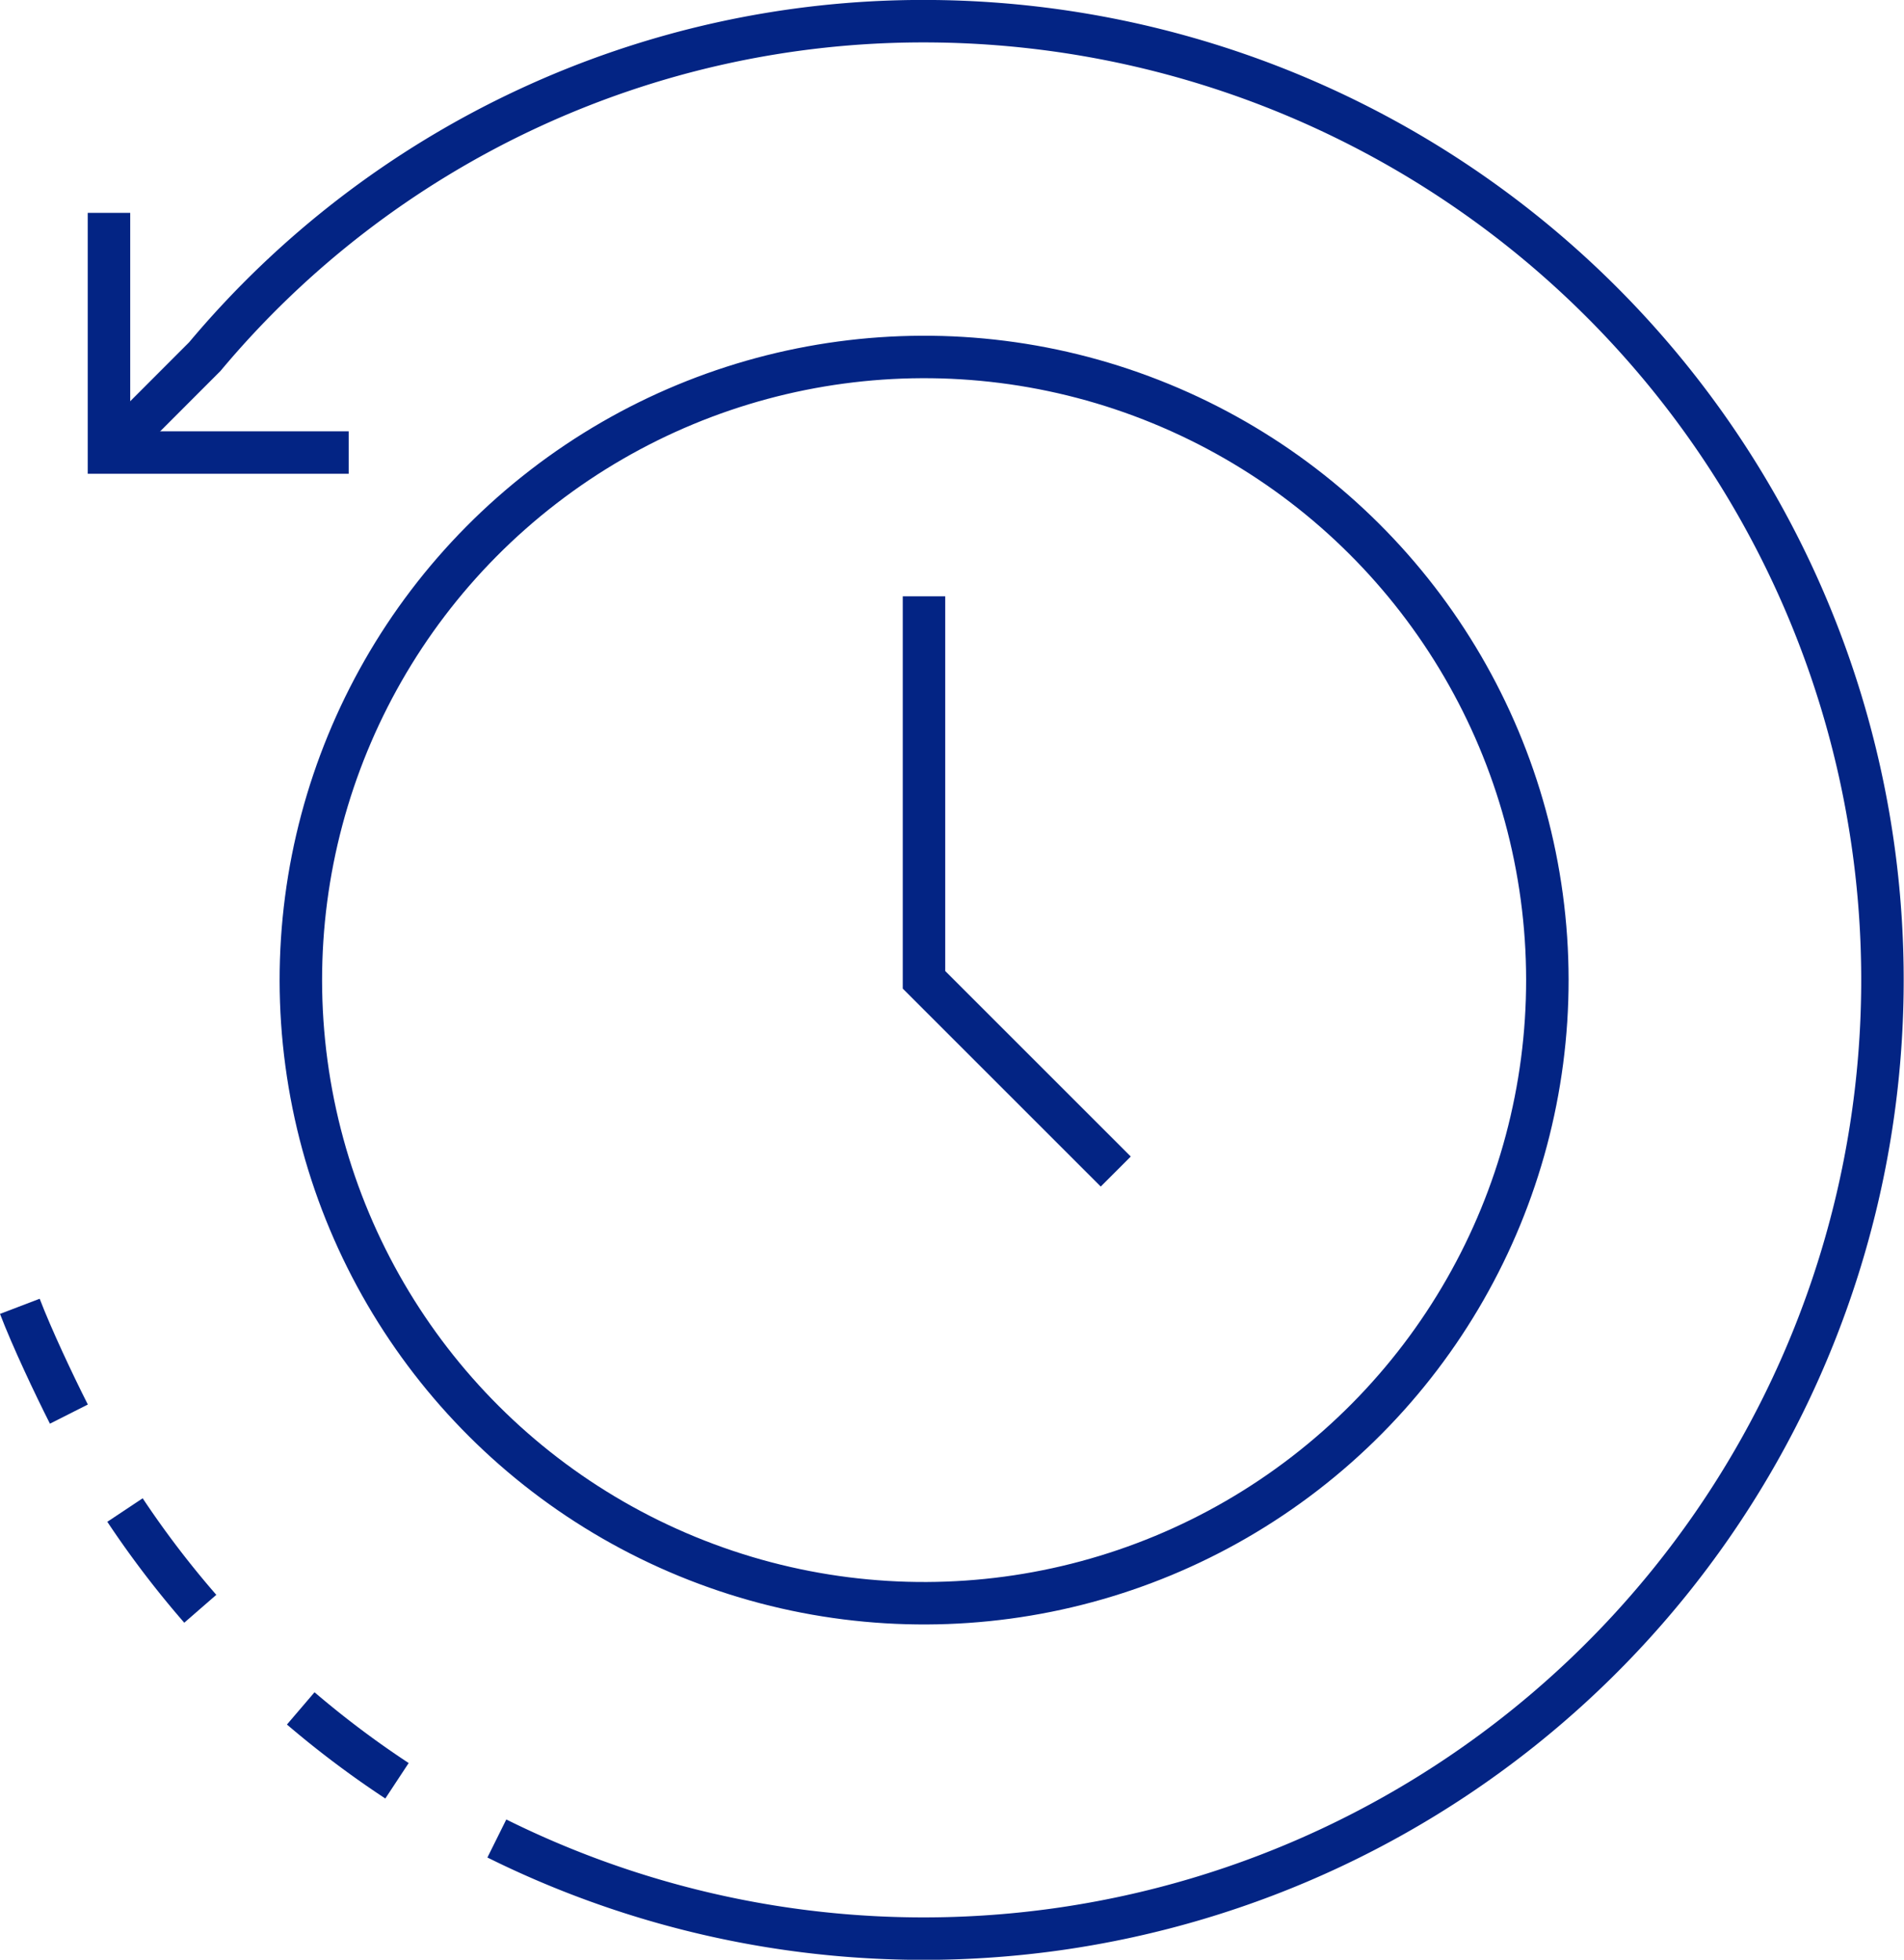 <svg xmlns="http://www.w3.org/2000/svg" width="67.25" height="69.232" viewBox="0 0 67.25 69.232"><g transform="translate(0.701 0.75)"><path d="M136,136v8.467h8.467" transform="translate(-132.852 -129.23)" fill="none" stroke="#032484" stroke-miterlimit="10" stroke-width="1.5"/><path d="M159.773,164.32,153,157.547V144" transform="translate(-121.065 -123.683)" fill="none" stroke="#032484" stroke-miterlimit="10" stroke-width="1.5"/><ellipse cx="22.013" cy="22.013" rx="22.013" ry="22.013" transform="matrix(0.38, -0.925, 0.925, 0.38, 3.212, 45.871)" fill="none" stroke="#032484" stroke-miterlimit="10" stroke-width="1.5"/><path d="M149.7,196.2A33.869,33.869,0,1,0,164.785,132a33.086,33.086,0,0,0-25.4,11.85L136,147.239" transform="translate(-132.852 -132.002)" fill="none" stroke="#032484" stroke-miterlimit="10" stroke-width="1.5"/><path d="M140,167.2a34.1,34.1,0,0,0,3.4,2.557" transform="translate(-130.079 -107.598)" fill="none" stroke="#032484" stroke-miterlimit="10" stroke-width="1.5"/><path d="M136.334,163.062a33.95,33.95,0,0,0,2.659,3.488" transform="translate(-132.62 -110.467)" fill="none" stroke="#032484" stroke-miterlimit="10" stroke-width="1.5"/><path d="M134.141,158.812c.425,1.113,1.2,2.755,1.732,3.808" transform="translate(-134.141 -113.414)" fill="none" stroke="#032484" stroke-miterlimit="10" stroke-width="1.5"/></g></svg>